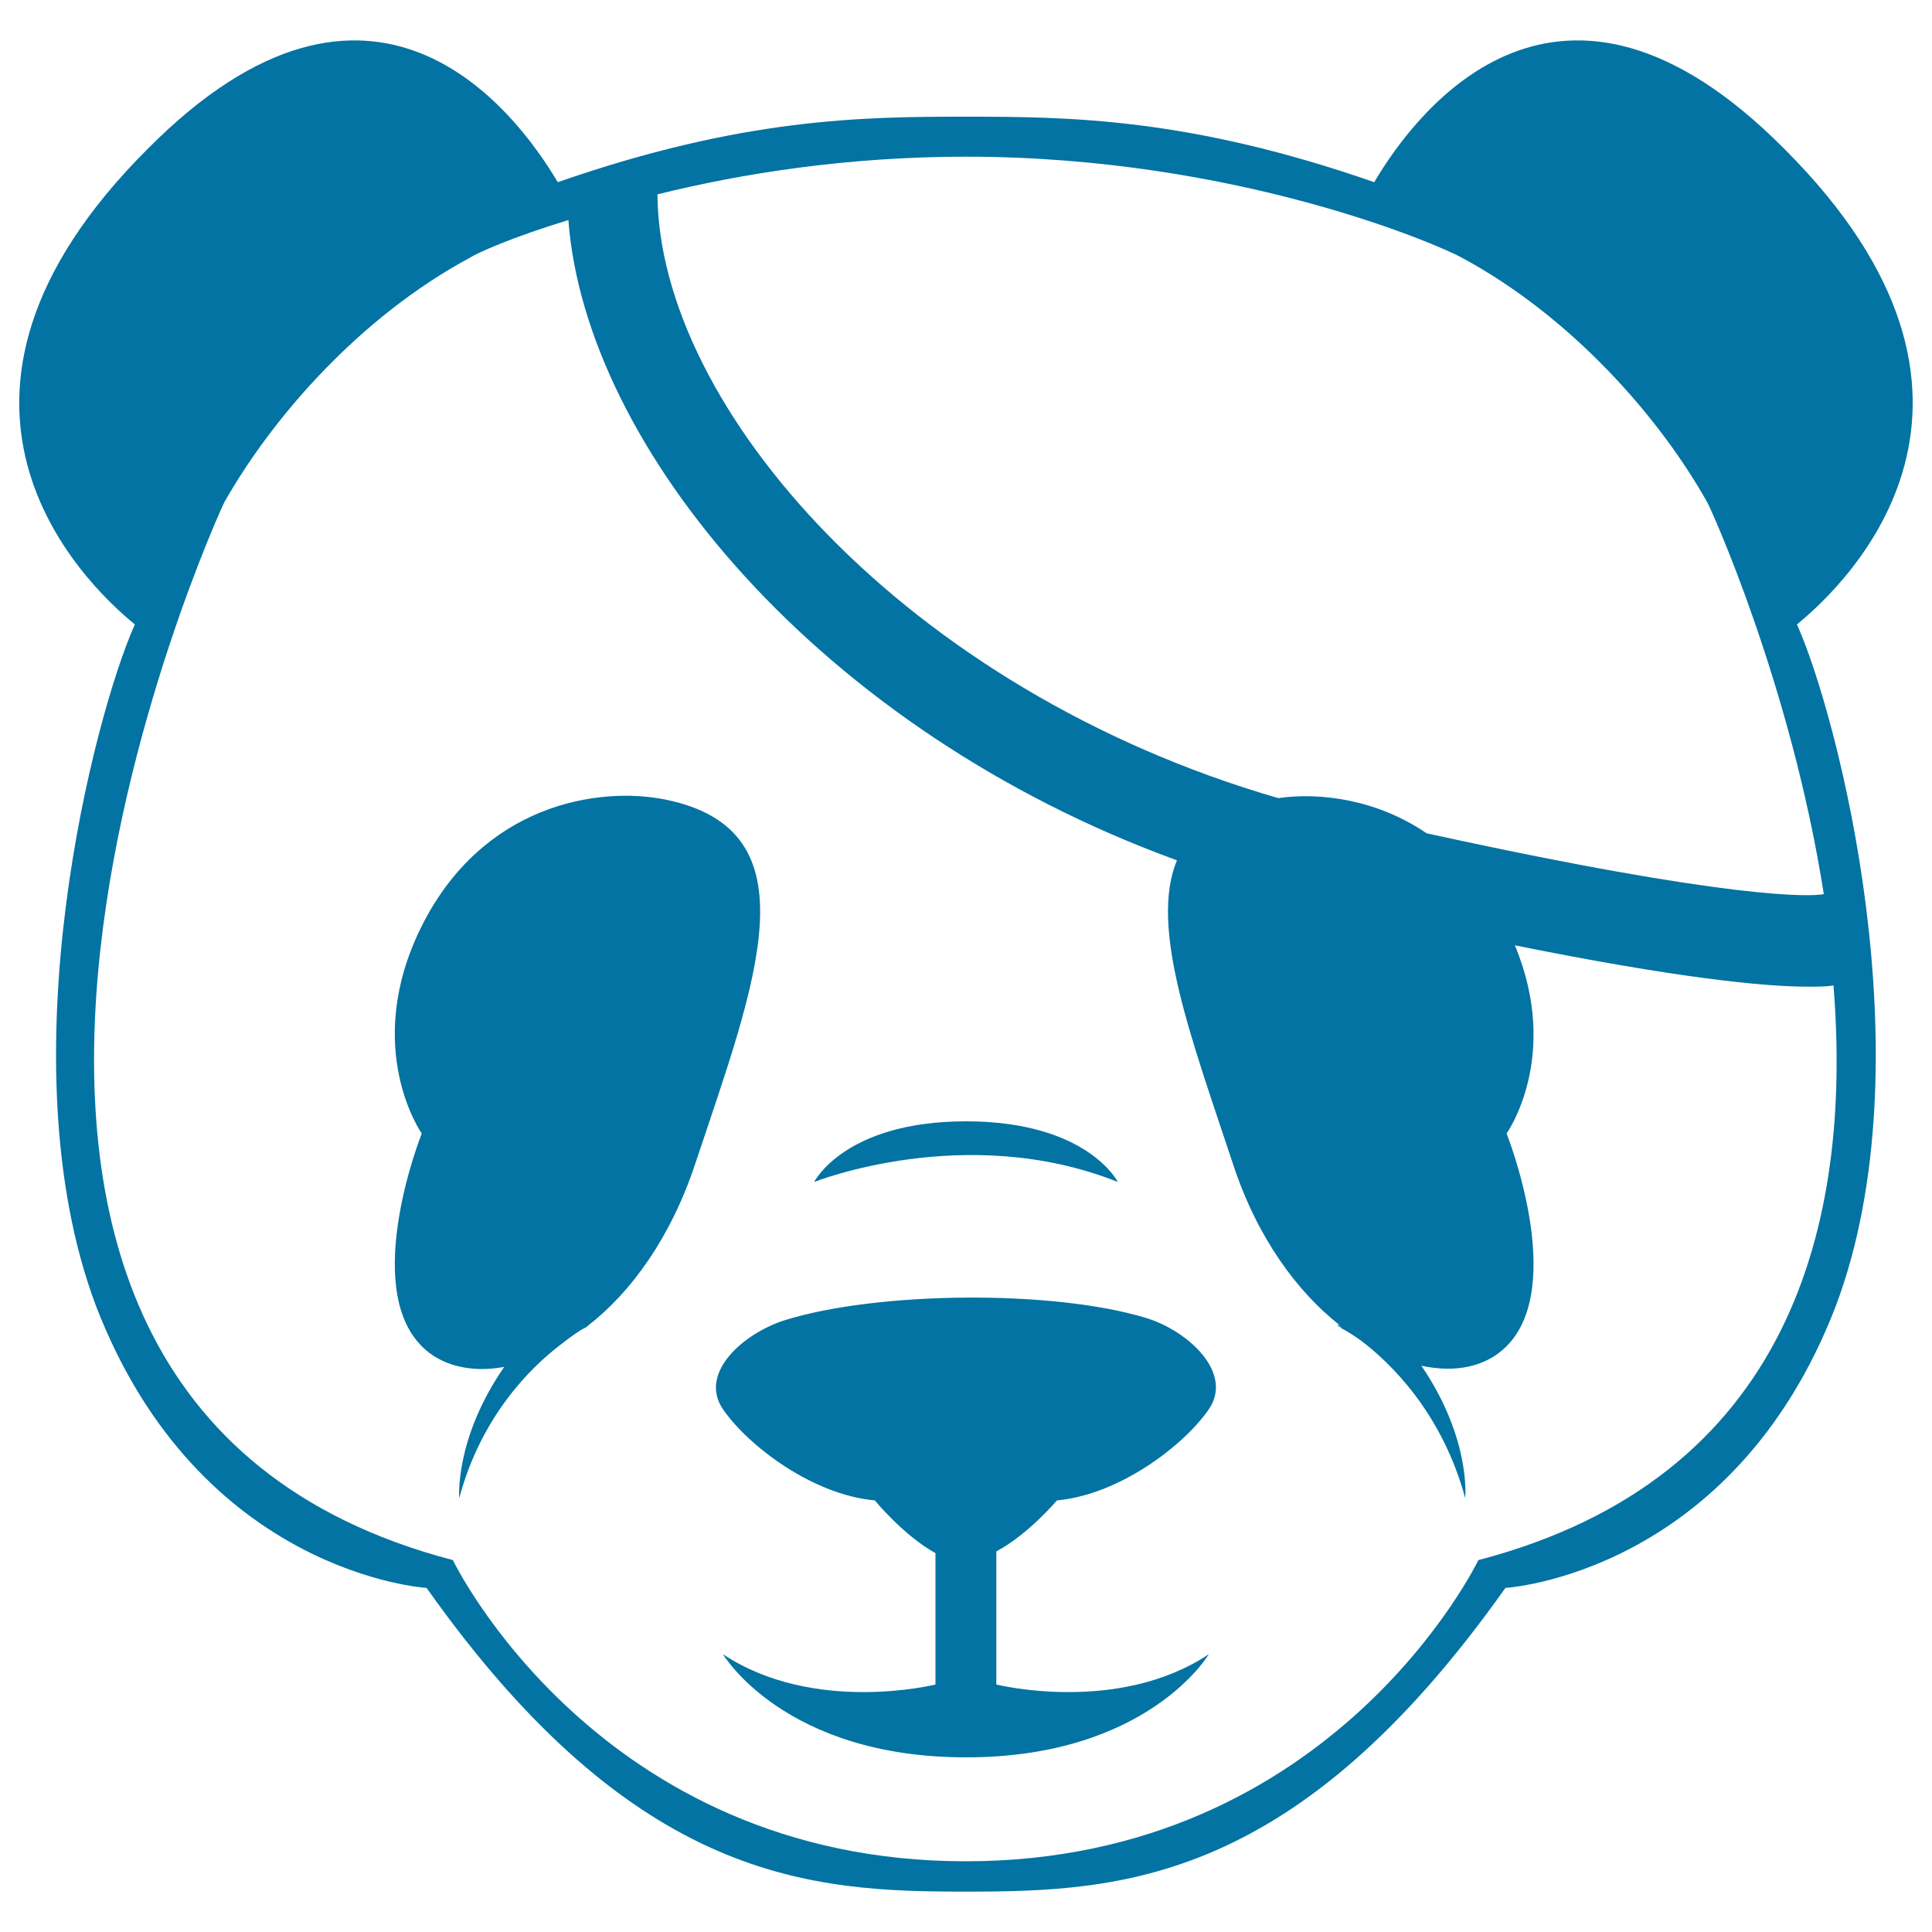 <svg xmlns="http://www.w3.org/2000/svg" viewBox="0 0 1000 1000" style="fill:#0273a2">
<title>Panda SVG icon</title>
<g><g><path d="M515.7,803v68.9c0,0,62.9,15.7,110-15.7c0,0-31.4,53.4-125.7,53.4c-94.3,0-125.8-53.4-125.8-53.4c47.2,31.4,110,15.7,110,15.7v-68c-16.6-9.2-31.4-27.3-31.4-27.3c-32.4-2.9-65.8-28.5-78.6-47.2c-12.8-18.7,10.6-39.4,32.4-46.2c48.1-14.8,138.5-15.7,186.7-1c22,6.8,45.2,28.5,32.4,47.2c-12.8,18.7-46.2,44.2-78.6,47.2C547.1,776.5,532.4,794.1,515.7,803 M421.4,611.8c0,0,78.6-31.4,157.2,0c0,0-15.7-31.4-78.6-31.4C437.1,580.4,421.4,611.8,421.4,611.8 M930.1,323.2C950.8,369.2,998,549,950.2,676c-53.4,139-171,145.9-171,145.9C671,974.7,580.5,979.1,500,979.1c-79.8,0-171.1-4.4-279.2-157.2c0,0-117.5-6.9-171.1-145.9C1.9,549,49.1,369.2,69.8,323.2c-27-22-123.8-116.3,7-246.5C192.5-39.6,266,56,288.7,94.3C384.3,61,446.5,60.4,500,60.4c53.5,0,115.7,0.6,211.3,33.9C733.9,56,807.5-39.6,923.2,76.7C1054,206.9,957.1,301.2,930.1,323.2 M949,510c-3.2,0.7-7.6,0.7-13.3,0.7c-22.6,0-67.2-4.4-151.6-21.4c24,57.8-4.3,97.4-4.3,97.4s31.4,78.6,0,110.1c-10.7,10.7-26.4,13.9-44.1,10.1c25.8,37.8,22.7,68.5,22.7,68.5c-12-44-38.4-69.8-54.2-81.7c-4.4-3.1-7.5-5-10.1-6.3c-0.6-0.6-0.6-1.3-1.2-1.9c-21.4-17-42.1-44.6-54.7-83c-21.4-64.7-43.5-122.5-29-157.2c-184.9-67.3-306.2-213.8-315-331.4c-28.9,8.8-47.2,17-51,19.5c-57.2,30.8-102.4,83-127,126.4c-2.5,4.4-211.3,461.5,118.2,547.7c0,0,74.9,155.9,265.4,155.9c190.6,0,265.4-155.9,265.4-155.9C927,765.3,958.9,633.2,949,510 M883.5,259.7c-24.4-43.4-69.8-95.6-127-126.4c-10.1-5.7-115.1-52.2-256.5-52.2c-61.5,0-116.3,8.7-159.7,19.5c0.6,110,128.2,256.5,321.3,312.5c21.4-3.1,51,0.6,76.8,18.2C896.8,466,937.7,464.1,944,462.8C927,354.1,884.9,261.6,883.5,259.7 M344.1,413.8c-34.6-6.9-94.3,2.6-125.8,65.5c-31.4,62.8,0,107.4,0,107.4s-31.4,78.6,0,110.1c9.9,10.1,25.7,13.9,42.7,10.7c-25.8,37.2-23.3,67.9-23.3,67.9c11.3-42.1,36.5-67.2,52.2-79.2c5.6-4.4,10.1-7.6,12.7-8.8c1.2-0.6,1.8-1.3,1.8-1.3c22-17,42.7-45.3,55.4-83.6C391.3,508.1,422.7,429.5,344.1,413.8 M693,685.4l-0.6,0.6c0,0,0.6,0.7,1.8,1.3C693.6,686.7,693.6,686,693,685.4"/></g></g>
</svg>